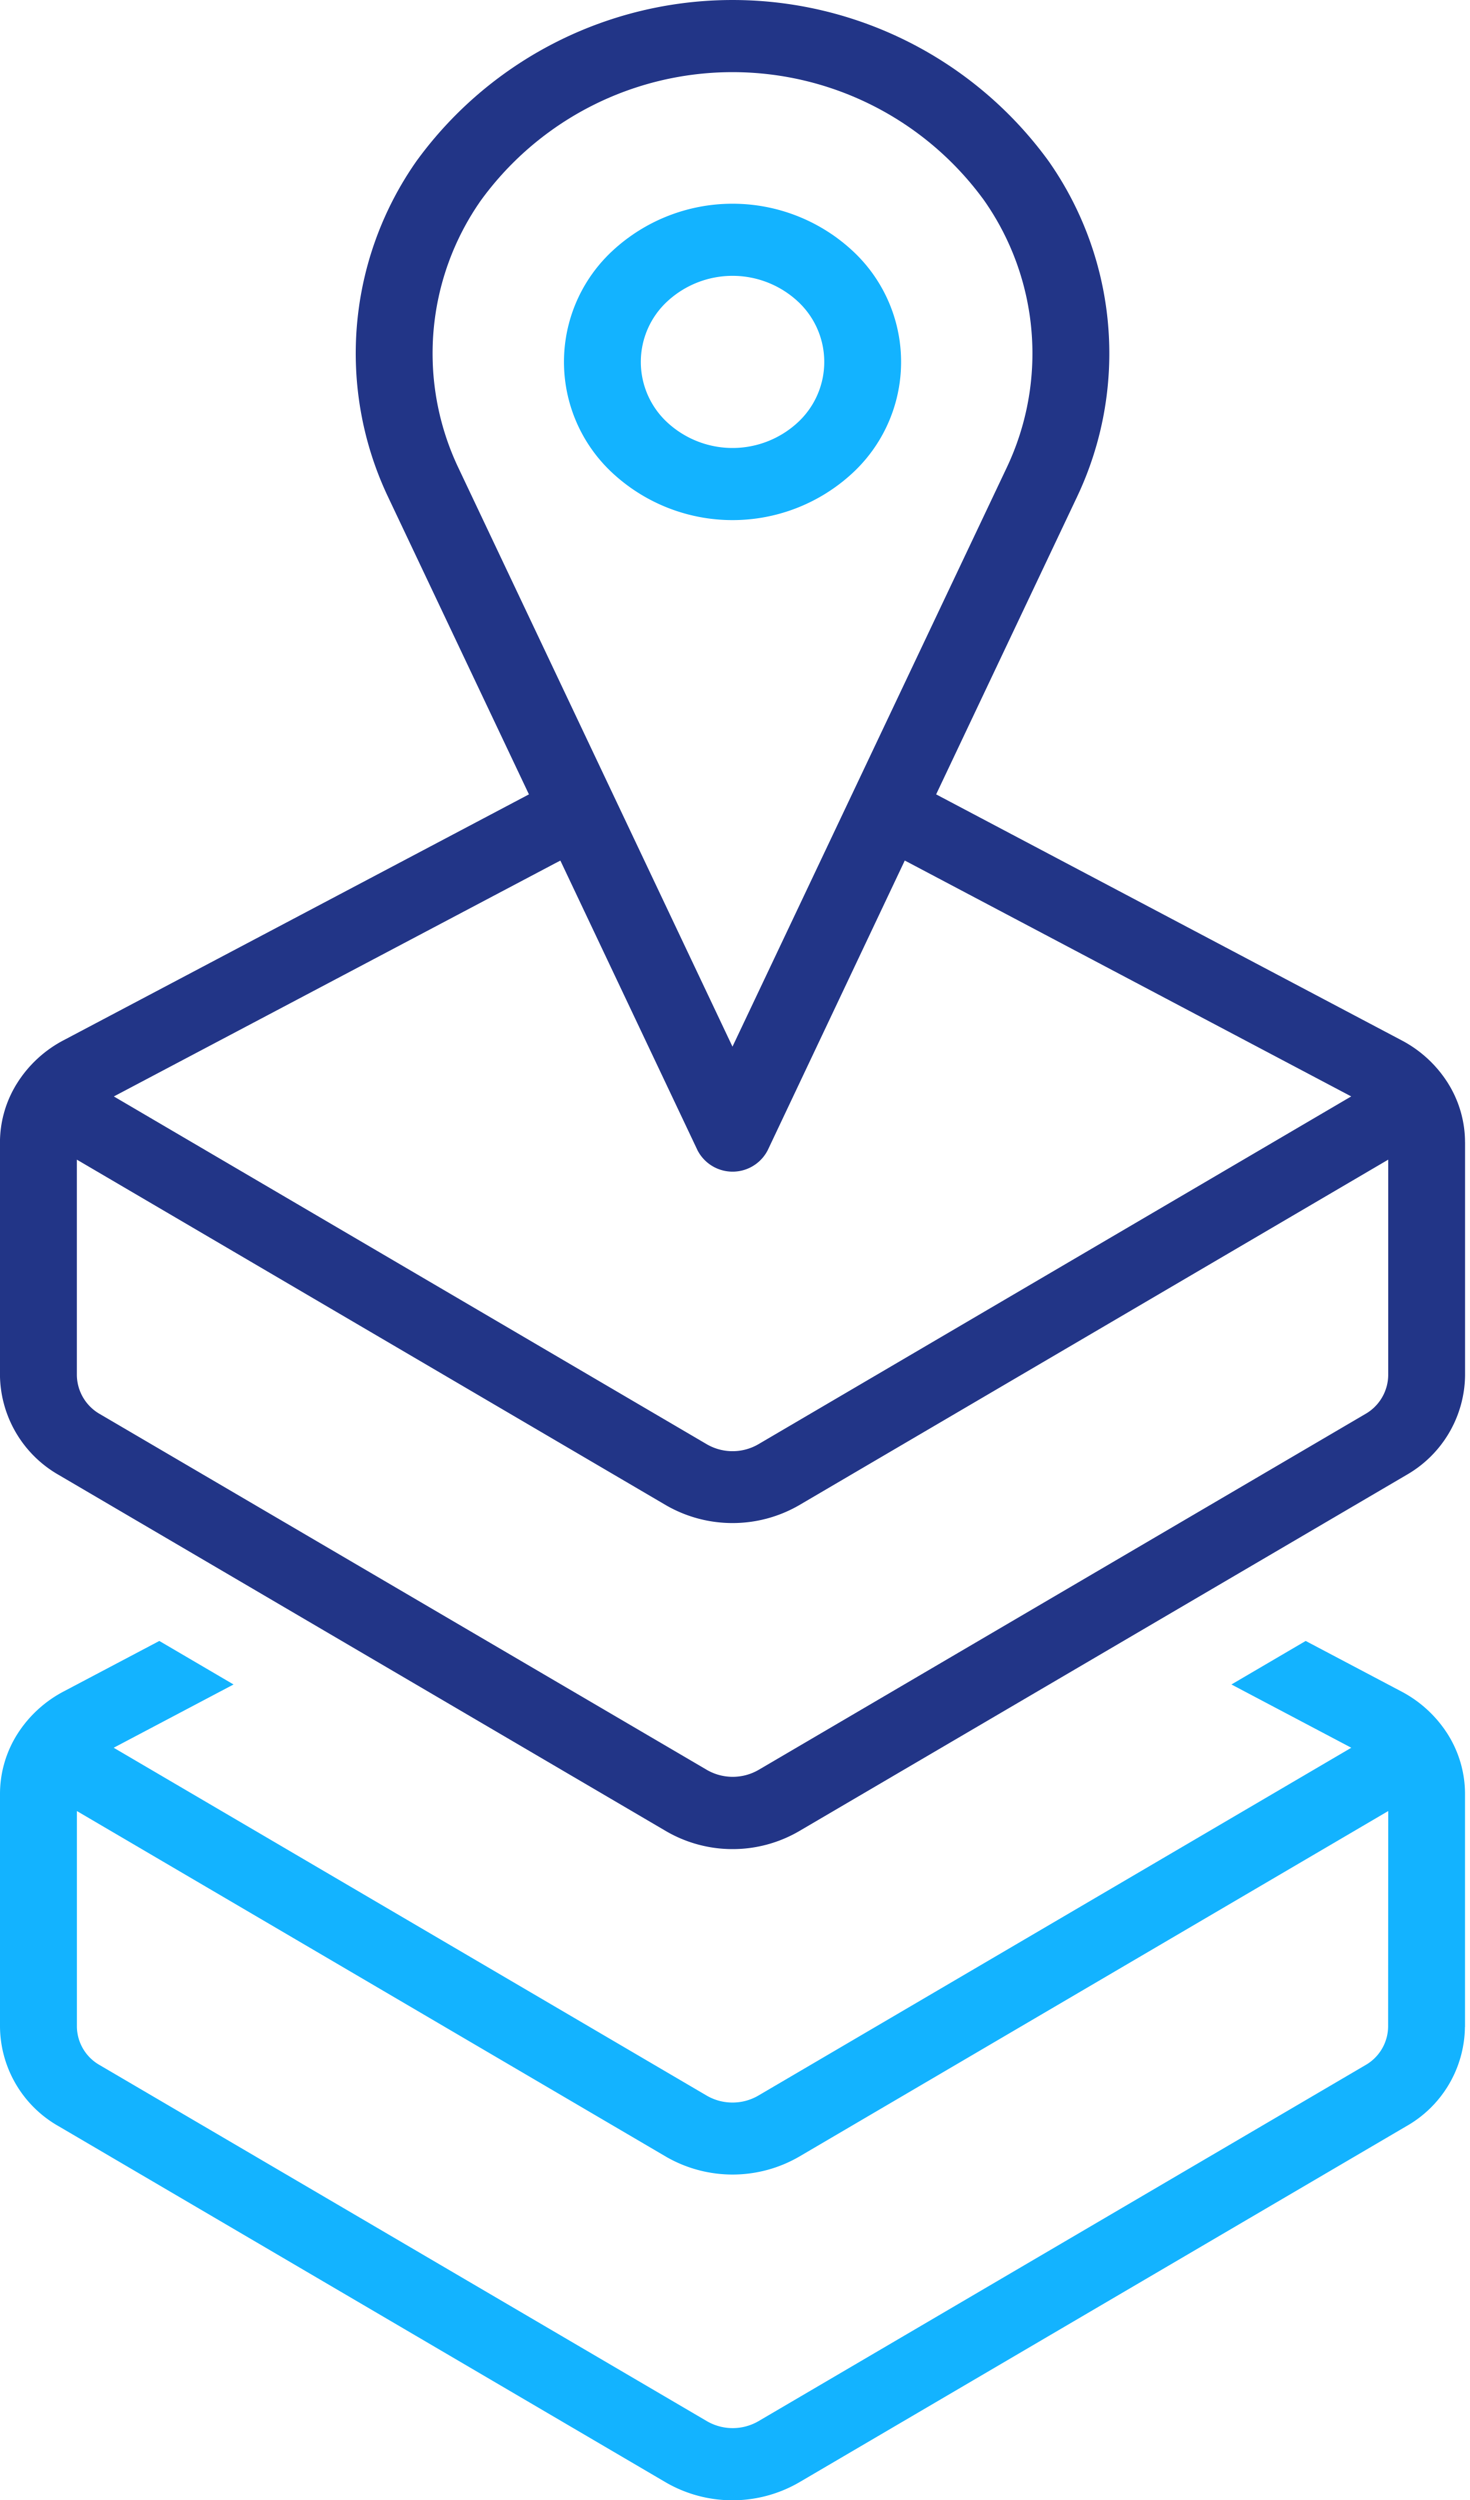 <svg id="Group_111" data-name="Group 111" xmlns="http://www.w3.org/2000/svg" xmlns:xlink="http://www.w3.org/1999/xlink" width="91.5" height="155.568" viewBox="0 0 91.5 155.568">
  <defs>
    <clipPath id="clip-path">
      <rect id="Rectangle_103" data-name="Rectangle 103" width="91.5" height="155.568" fill="#223587"/>
    </clipPath>
  </defs>
  <g id="Group_110" data-name="Group 110" clip-path="url(#clip-path)">
    <path id="Path_259" data-name="Path 259" d="M116.827,60.59a10.99,10.99,0,0,0,14.839,0,9.42,9.42,0,0,0,0-13.921,10.99,10.99,0,0,0-14.839,0,9.42,9.42,0,0,0,0,13.921m3.383-10.748a5.98,5.98,0,0,1,8.074,0,5.125,5.125,0,0,1,0,7.574,5.98,5.98,0,0,1-8.074,0,5.125,5.125,0,0,1,0-7.574" transform="translate(-78.65 -31.111)" fill="#13b3ff"/>
    <path id="Path_260" data-name="Path 260" d="M280.006,295.576Z" transform="translate(-193.597 -210.007)" fill="#223587"/>
    <path id="Path_261" data-name="Path 261" d="M91.193,71.072a6.943,6.943,0,0,0-1.064-3.681,7.553,7.553,0,0,0-2.906-2.674h0L58.272,49.425l8.755-18.479a20.826,20.826,0,0,0-1.76-20.93,24.319,24.319,0,0,0-39.337,0,20.828,20.828,0,0,0-1.76,20.93l8.755,18.479L3.988,64.709h0a7.56,7.56,0,0,0-2.915,2.677A6.942,6.942,0,0,0,0,71.073v0H0v14.49a7.244,7.244,0,0,0,3.662,6.209h0l37.743,22.129h0l.075.044a8.234,8.234,0,0,0,8.244,0L87.559,91.764h0a7.233,7.233,0,0,0,3.636-6.194V71.079h0ZM28.541,29.121a16.575,16.575,0,0,1,1.4-16.66,19.358,19.358,0,0,1,31.312,0,16.575,16.575,0,0,1,1.4,16.66l-17.058,36ZM34.582,53.7l.3-.156,8.454,17.851h0l.081.172a2.458,2.458,0,0,0,4.371,0L56.32,53.541,84.108,68.218,47.194,89.867h0a3.2,3.2,0,0,1-3.187,0h0L7.088,68.22ZM86.411,85.569h0A2.821,2.821,0,0,1,85,87.971h0l-37.79,22.156a3.214,3.214,0,0,1-3.2,0h0L6.222,87.984A2.834,2.834,0,0,1,4.786,85.57h0V72.152L41.468,93.661a8.286,8.286,0,0,0,8.262,0L86.412,72.152Z" transform="translate(-0.002 0.001)" fill="#223587"/>
    <line id="Line_1" data-name="Line 1" transform="translate(86.409 85.569)" fill="none" stroke="#fff" stroke-linecap="round" stroke-linejoin="round" stroke-width="0"/>
    <path id="Path_262" data-name="Path 262" d="M91.19,376.7v-.019h0V362.187a6.976,6.976,0,0,0-1.066-3.69,7.588,7.588,0,0,0-2.906-2.68l-5.946-3.138-4.621,2.708,7.46,3.937L47.188,380.975a3.2,3.2,0,0,1-3.187,0h0L7.077,359.324l7.46-3.937-4.62-2.708-5.946,3.138a7.592,7.592,0,0,0-2.906,2.68A6.978,6.978,0,0,0,0,362.187V376.7a7.185,7.185,0,0,0,3.661,6.179l37.8,22.165a8.285,8.285,0,0,0,8.262,0l37.8-22.164a7.186,7.186,0,0,0,3.661-6.18m-4.781-.028A2.79,2.79,0,0,1,85,379.066l-37.8,22.165h0a3.2,3.2,0,0,1-3.187,0h0L6.2,379.066a2.79,2.79,0,0,1-1.414-2.383V363.262l36.682,21.514.012.007a8.278,8.278,0,0,0,8.248-.008h0l36.683-21.514Z" transform="translate(0 -250.579)" fill="#13b3ff"/>
    <line id="Line_2" data-name="Line 2" transform="translate(4.786 126.104)" fill="none" stroke="#fff" stroke-linecap="round" stroke-linejoin="round" stroke-width="0"/>
  </g>
</svg>
